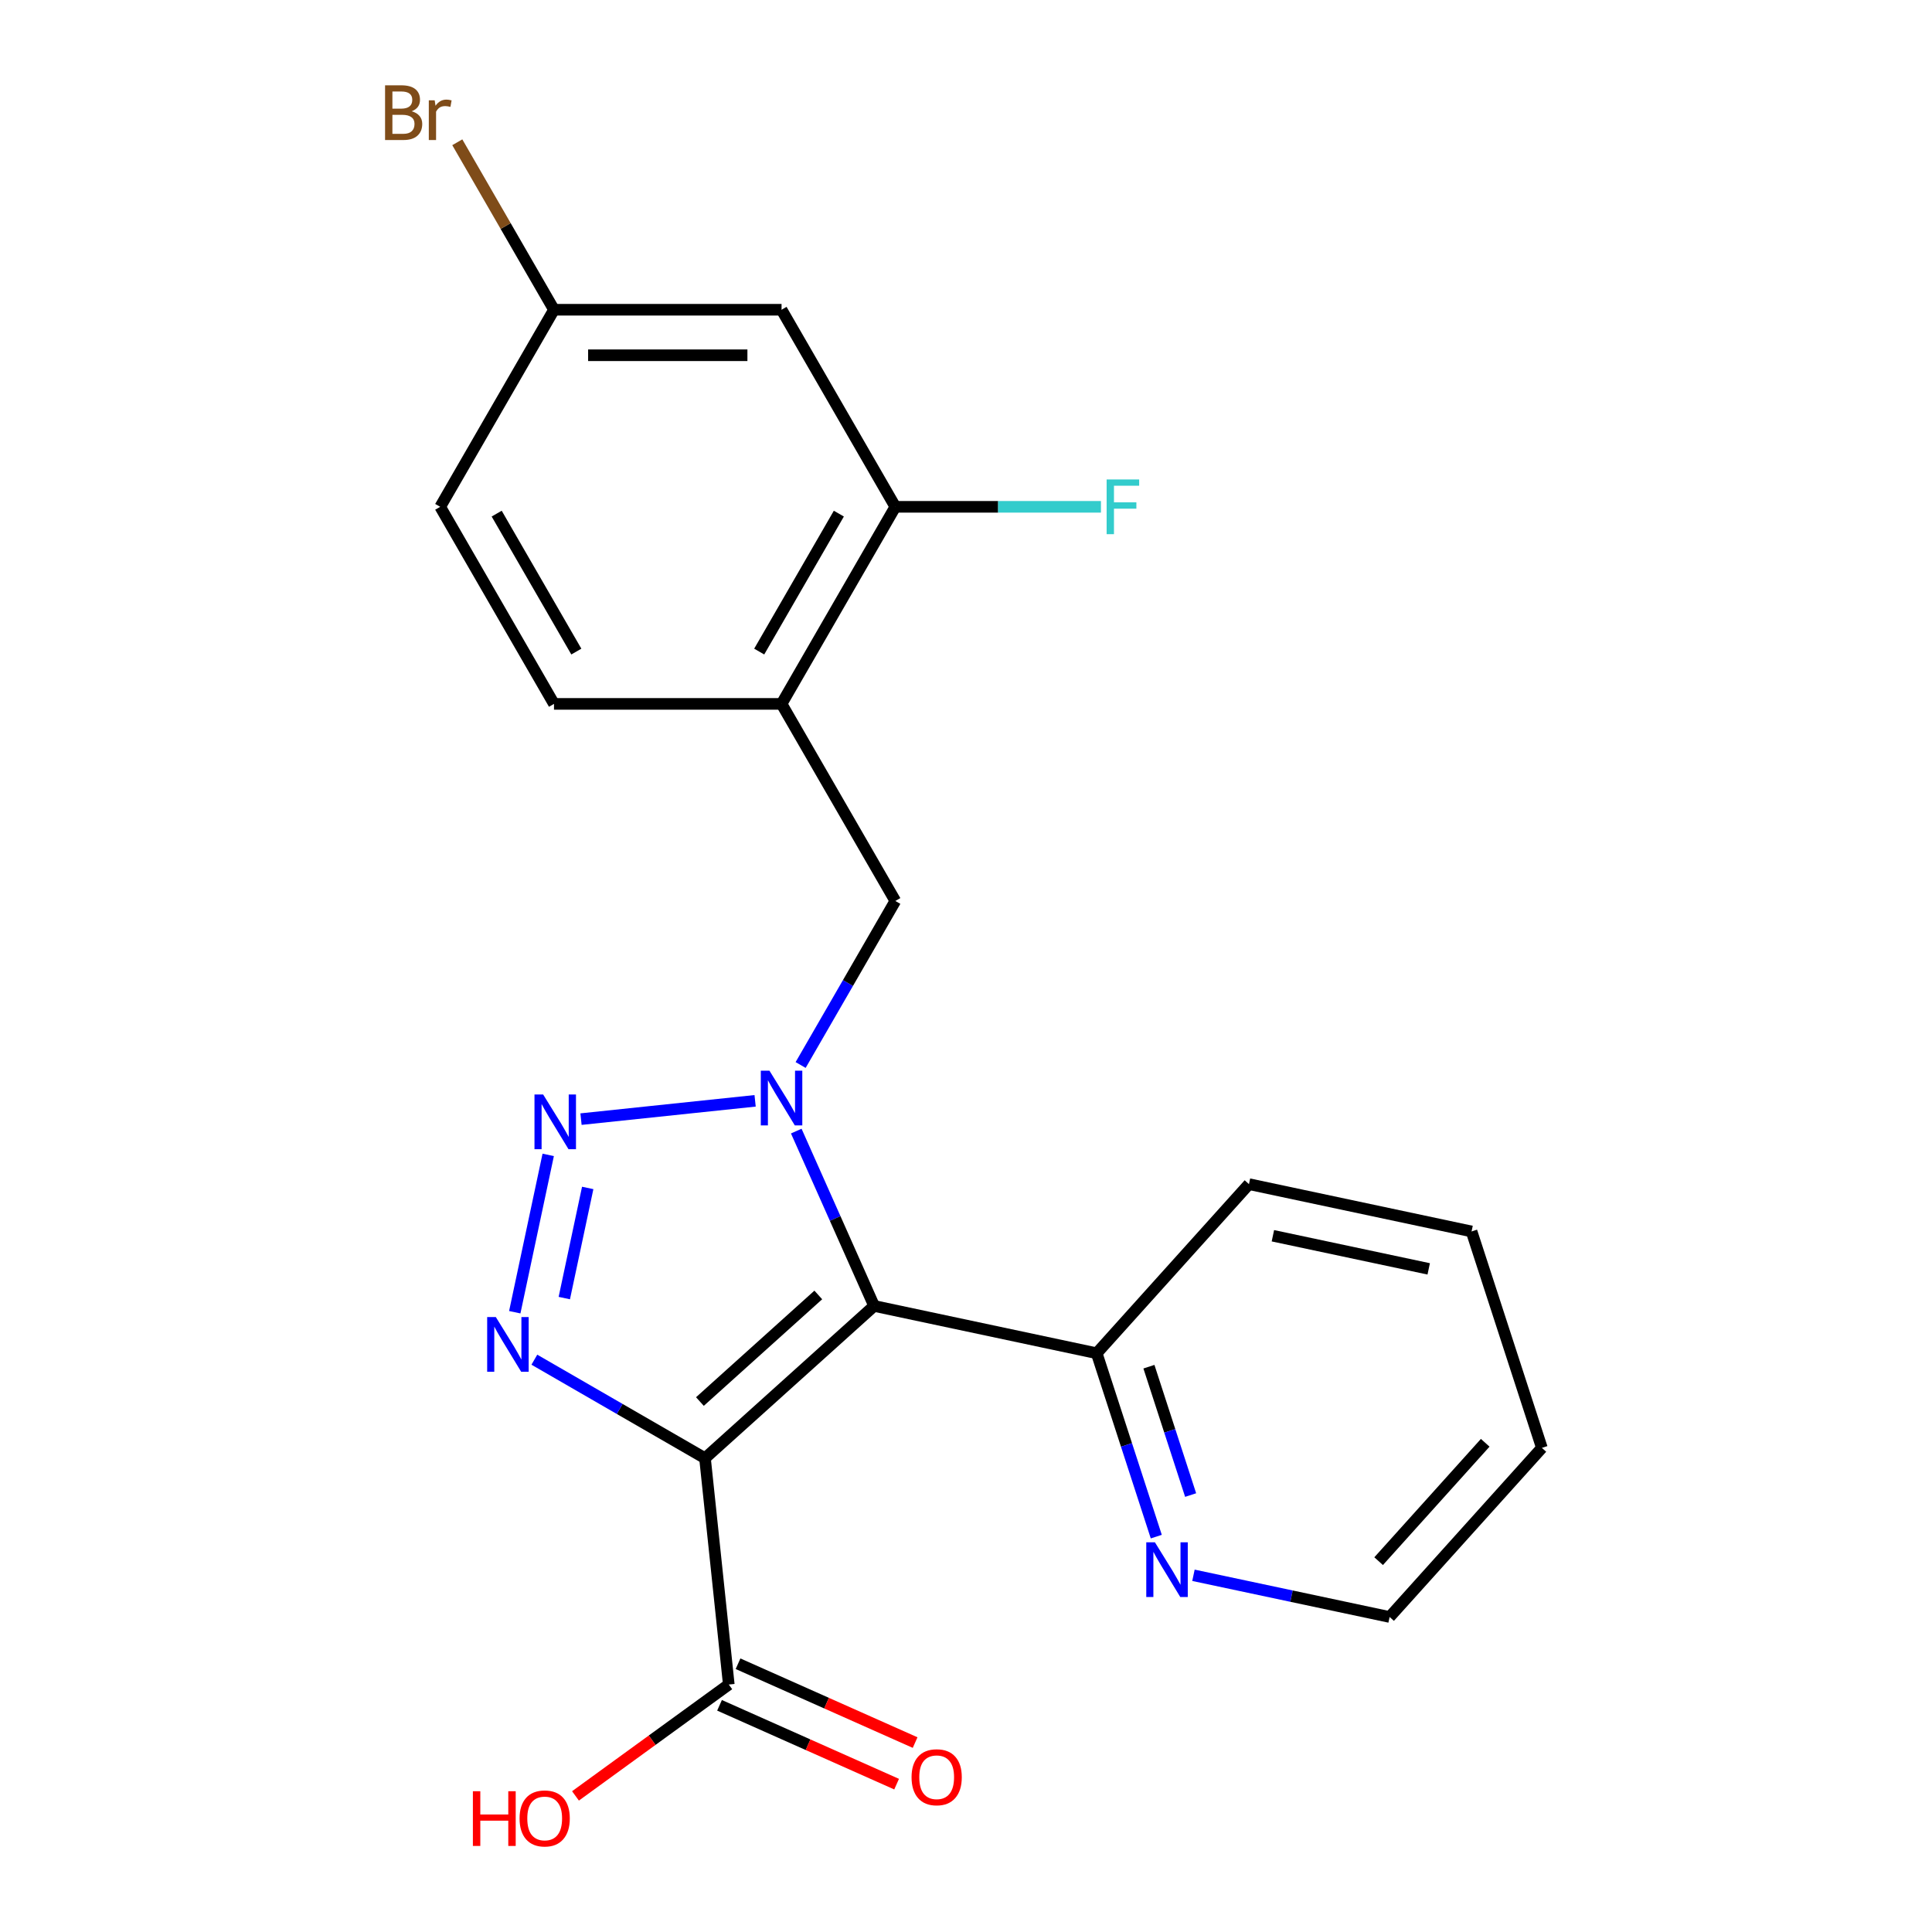 <?xml version='1.0' encoding='iso-8859-1'?>
<svg version='1.1' baseProfile='full'
              xmlns='http://www.w3.org/2000/svg'
                      xmlns:rdkit='http://www.rdkit.org/xml'
                      xmlns:xlink='http://www.w3.org/1999/xlink'
                  xml:space='preserve'
width='1000px' height='1000px' viewBox='0 0 1000 1000'>
<!-- END OF HEADER -->
<rect style='opacity:1.0;fill:#FFFFFF;stroke:none' width='1000' height='1000' x='0' y='0'> </rect>
<path class='bond-1' d='M 364.905,754.764 L 452.437,675.95' style='fill:none;fill-rule:evenodd;stroke:#000000;stroke-width:6px;stroke-linecap:butt;stroke-linejoin:miter;stroke-opacity:1' />
<path class='bond-1' d='M 362.272,725.435 L 423.545,670.265' style='fill:none;fill-rule:evenodd;stroke:#000000;stroke-width:6px;stroke-linecap:butt;stroke-linejoin:miter;stroke-opacity:1' />
<path class='bond-3' d='M 364.905,754.764 L 320.744,729.268' style='fill:none;fill-rule:evenodd;stroke:#000000;stroke-width:6px;stroke-linecap:butt;stroke-linejoin:miter;stroke-opacity:1' />
<path class='bond-3' d='M 320.744,729.268 L 276.584,703.772' style='fill:none;fill-rule:evenodd;stroke:#0000FF;stroke-width:6px;stroke-linecap:butt;stroke-linejoin:miter;stroke-opacity:1' />
<path class='bond-4' d='M 364.905,754.764 L 377.217,871.905' style='fill:none;fill-rule:evenodd;stroke:#000000;stroke-width:6px;stroke-linecap:butt;stroke-linejoin:miter;stroke-opacity:1' />
<path class='bond-0' d='M 412.145,585.451 L 432.291,630.7' style='fill:none;fill-rule:evenodd;stroke:#0000FF;stroke-width:6px;stroke-linecap:butt;stroke-linejoin:miter;stroke-opacity:1' />
<path class='bond-0' d='M 432.291,630.7 L 452.437,675.95' style='fill:none;fill-rule:evenodd;stroke:#000000;stroke-width:6px;stroke-linecap:butt;stroke-linejoin:miter;stroke-opacity:1' />
<path class='bond-5' d='M 414.405,551.242 L 438.914,508.791' style='fill:none;fill-rule:evenodd;stroke:#0000FF;stroke-width:6px;stroke-linecap:butt;stroke-linejoin:miter;stroke-opacity:1' />
<path class='bond-5' d='M 438.914,508.791 L 463.422,466.341' style='fill:none;fill-rule:evenodd;stroke:#000000;stroke-width:6px;stroke-linecap:butt;stroke-linejoin:miter;stroke-opacity:1' />
<path class='bond-22' d='M 390.845,569.785 L 300.729,579.256' style='fill:none;fill-rule:evenodd;stroke:#0000FF;stroke-width:6px;stroke-linecap:butt;stroke-linejoin:miter;stroke-opacity:1' />
<path class='bond-8' d='M 452.437,675.95 L 567.65,700.439' style='fill:none;fill-rule:evenodd;stroke:#000000;stroke-width:6px;stroke-linecap:butt;stroke-linejoin:miter;stroke-opacity:1' />
<path class='bond-2' d='M 283.753,597.763 L 266.442,679.203' style='fill:none;fill-rule:evenodd;stroke:#0000FF;stroke-width:6px;stroke-linecap:butt;stroke-linejoin:miter;stroke-opacity:1' />
<path class='bond-2' d='M 304.198,614.877 L 292.081,671.885' style='fill:none;fill-rule:evenodd;stroke:#0000FF;stroke-width:6px;stroke-linecap:butt;stroke-linejoin:miter;stroke-opacity:1' />
<path class='bond-11' d='M 372.426,882.665 L 418.256,903.07' style='fill:none;fill-rule:evenodd;stroke:#000000;stroke-width:6px;stroke-linecap:butt;stroke-linejoin:miter;stroke-opacity:1' />
<path class='bond-11' d='M 418.256,903.07 L 464.085,923.474' style='fill:none;fill-rule:evenodd;stroke:#FF0000;stroke-width:6px;stroke-linecap:butt;stroke-linejoin:miter;stroke-opacity:1' />
<path class='bond-11' d='M 382.008,861.145 L 427.837,881.549' style='fill:none;fill-rule:evenodd;stroke:#000000;stroke-width:6px;stroke-linecap:butt;stroke-linejoin:miter;stroke-opacity:1' />
<path class='bond-11' d='M 427.837,881.549 L 473.666,901.954' style='fill:none;fill-rule:evenodd;stroke:#FF0000;stroke-width:6px;stroke-linecap:butt;stroke-linejoin:miter;stroke-opacity:1' />
<path class='bond-15' d='M 377.217,871.905 L 337.544,900.729' style='fill:none;fill-rule:evenodd;stroke:#000000;stroke-width:6px;stroke-linecap:butt;stroke-linejoin:miter;stroke-opacity:1' />
<path class='bond-15' d='M 337.544,900.729 L 297.871,929.554' style='fill:none;fill-rule:evenodd;stroke:#FF0000;stroke-width:6px;stroke-linecap:butt;stroke-linejoin:miter;stroke-opacity:1' />
<path class='bond-6' d='M 463.422,466.341 L 404.529,364.335' style='fill:none;fill-rule:evenodd;stroke:#000000;stroke-width:6px;stroke-linecap:butt;stroke-linejoin:miter;stroke-opacity:1' />
<path class='bond-7' d='M 404.529,364.335 L 463.422,262.329' style='fill:none;fill-rule:evenodd;stroke:#000000;stroke-width:6px;stroke-linecap:butt;stroke-linejoin:miter;stroke-opacity:1' />
<path class='bond-7' d='M 392.962,337.255 L 434.187,265.851' style='fill:none;fill-rule:evenodd;stroke:#000000;stroke-width:6px;stroke-linecap:butt;stroke-linejoin:miter;stroke-opacity:1' />
<path class='bond-12' d='M 404.529,364.335 L 286.743,364.335' style='fill:none;fill-rule:evenodd;stroke:#000000;stroke-width:6px;stroke-linecap:butt;stroke-linejoin:miter;stroke-opacity:1' />
<path class='bond-9' d='M 463.422,262.329 L 404.529,160.323' style='fill:none;fill-rule:evenodd;stroke:#000000;stroke-width:6px;stroke-linecap:butt;stroke-linejoin:miter;stroke-opacity:1' />
<path class='bond-14' d='M 463.422,262.329 L 516.633,262.329' style='fill:none;fill-rule:evenodd;stroke:#000000;stroke-width:6px;stroke-linecap:butt;stroke-linejoin:miter;stroke-opacity:1' />
<path class='bond-14' d='M 516.633,262.329 L 569.844,262.329' style='fill:none;fill-rule:evenodd;stroke:#33CCCC;stroke-width:6px;stroke-linecap:butt;stroke-linejoin:miter;stroke-opacity:1' />
<path class='bond-10' d='M 567.65,700.439 L 583.07,747.897' style='fill:none;fill-rule:evenodd;stroke:#000000;stroke-width:6px;stroke-linecap:butt;stroke-linejoin:miter;stroke-opacity:1' />
<path class='bond-10' d='M 583.07,747.897 L 598.49,795.356' style='fill:none;fill-rule:evenodd;stroke:#0000FF;stroke-width:6px;stroke-linecap:butt;stroke-linejoin:miter;stroke-opacity:1' />
<path class='bond-10' d='M 594.68,707.397 L 605.474,740.618' style='fill:none;fill-rule:evenodd;stroke:#000000;stroke-width:6px;stroke-linecap:butt;stroke-linejoin:miter;stroke-opacity:1' />
<path class='bond-10' d='M 605.474,740.618 L 616.268,773.838' style='fill:none;fill-rule:evenodd;stroke:#0000FF;stroke-width:6px;stroke-linecap:butt;stroke-linejoin:miter;stroke-opacity:1' />
<path class='bond-19' d='M 567.65,700.439 L 646.464,612.906' style='fill:none;fill-rule:evenodd;stroke:#000000;stroke-width:6px;stroke-linecap:butt;stroke-linejoin:miter;stroke-opacity:1' />
<path class='bond-24' d='M 404.529,160.323 L 286.743,160.323' style='fill:none;fill-rule:evenodd;stroke:#000000;stroke-width:6px;stroke-linecap:butt;stroke-linejoin:miter;stroke-opacity:1' />
<path class='bond-24' d='M 386.861,183.88 L 304.411,183.88' style='fill:none;fill-rule:evenodd;stroke:#000000;stroke-width:6px;stroke-linecap:butt;stroke-linejoin:miter;stroke-opacity:1' />
<path class='bond-18' d='M 617.732,815.369 L 668.496,826.159' style='fill:none;fill-rule:evenodd;stroke:#0000FF;stroke-width:6px;stroke-linecap:butt;stroke-linejoin:miter;stroke-opacity:1' />
<path class='bond-18' d='M 668.496,826.159 L 719.26,836.949' style='fill:none;fill-rule:evenodd;stroke:#000000;stroke-width:6px;stroke-linecap:butt;stroke-linejoin:miter;stroke-opacity:1' />
<path class='bond-16' d='M 286.743,364.335 L 227.85,262.329' style='fill:none;fill-rule:evenodd;stroke:#000000;stroke-width:6px;stroke-linecap:butt;stroke-linejoin:miter;stroke-opacity:1' />
<path class='bond-16' d='M 298.31,337.255 L 257.085,265.851' style='fill:none;fill-rule:evenodd;stroke:#000000;stroke-width:6px;stroke-linecap:butt;stroke-linejoin:miter;stroke-opacity:1' />
<path class='bond-13' d='M 286.743,160.323 L 227.85,262.329' style='fill:none;fill-rule:evenodd;stroke:#000000;stroke-width:6px;stroke-linecap:butt;stroke-linejoin:miter;stroke-opacity:1' />
<path class='bond-17' d='M 286.743,160.323 L 261.719,116.979' style='fill:none;fill-rule:evenodd;stroke:#000000;stroke-width:6px;stroke-linecap:butt;stroke-linejoin:miter;stroke-opacity:1' />
<path class='bond-17' d='M 261.719,116.979 L 236.695,73.636' style='fill:none;fill-rule:evenodd;stroke:#7F4C19;stroke-width:6px;stroke-linecap:butt;stroke-linejoin:miter;stroke-opacity:1' />
<path class='bond-23' d='M 719.26,836.949 L 798.075,749.417' style='fill:none;fill-rule:evenodd;stroke:#000000;stroke-width:6px;stroke-linecap:butt;stroke-linejoin:miter;stroke-opacity:1' />
<path class='bond-23' d='M 713.576,808.057 L 768.746,746.784' style='fill:none;fill-rule:evenodd;stroke:#000000;stroke-width:6px;stroke-linecap:butt;stroke-linejoin:miter;stroke-opacity:1' />
<path class='bond-21' d='M 646.464,612.906 L 761.677,637.396' style='fill:none;fill-rule:evenodd;stroke:#000000;stroke-width:6px;stroke-linecap:butt;stroke-linejoin:miter;stroke-opacity:1' />
<path class='bond-21' d='M 658.848,639.622 L 739.497,656.765' style='fill:none;fill-rule:evenodd;stroke:#000000;stroke-width:6px;stroke-linecap:butt;stroke-linejoin:miter;stroke-opacity:1' />
<path class='bond-20' d='M 798.075,749.417 L 761.677,637.396' style='fill:none;fill-rule:evenodd;stroke:#000000;stroke-width:6px;stroke-linecap:butt;stroke-linejoin:miter;stroke-opacity:1' />
<path  class='atom-1' d='M 398.269 554.186
L 407.549 569.186
Q 408.469 570.666, 409.949 573.346
Q 411.429 576.026, 411.509 576.186
L 411.509 554.186
L 415.269 554.186
L 415.269 582.506
L 411.389 582.506
L 401.429 566.106
Q 400.269 564.186, 399.029 561.986
Q 397.829 559.786, 397.469 559.106
L 397.469 582.506
L 393.789 582.506
L 393.789 554.186
L 398.269 554.186
' fill='#0000FF'/>
<path  class='atom-3' d='M 281.128 566.499
L 290.408 581.499
Q 291.328 582.979, 292.808 585.659
Q 294.288 588.339, 294.368 588.499
L 294.368 566.499
L 298.128 566.499
L 298.128 594.819
L 294.248 594.819
L 284.288 578.419
Q 283.128 576.499, 281.888 574.299
Q 280.688 572.099, 280.328 571.419
L 280.328 594.819
L 276.648 594.819
L 276.648 566.499
L 281.128 566.499
' fill='#0000FF'/>
<path  class='atom-4' d='M 256.639 681.711
L 265.919 696.711
Q 266.839 698.191, 268.319 700.871
Q 269.799 703.551, 269.879 703.711
L 269.879 681.711
L 273.639 681.711
L 273.639 710.031
L 269.759 710.031
L 259.799 693.631
Q 258.639 691.711, 257.399 689.511
Q 256.199 687.311, 255.839 686.631
L 255.839 710.031
L 252.159 710.031
L 252.159 681.711
L 256.639 681.711
' fill='#0000FF'/>
<path  class='atom-11' d='M 597.788 798.3
L 607.068 813.3
Q 607.988 814.78, 609.468 817.46
Q 610.948 820.14, 611.028 820.3
L 611.028 798.3
L 614.788 798.3
L 614.788 826.62
L 610.908 826.62
L 600.948 810.22
Q 599.788 808.3, 598.548 806.1
Q 597.348 803.9, 596.988 803.22
L 596.988 826.62
L 593.308 826.62
L 593.308 798.3
L 597.788 798.3
' fill='#0000FF'/>
<path  class='atom-12' d='M 471.82 919.893
Q 471.82 913.093, 475.18 909.293
Q 478.54 905.493, 484.82 905.493
Q 491.1 905.493, 494.46 909.293
Q 497.82 913.093, 497.82 919.893
Q 497.82 926.773, 494.42 930.693
Q 491.02 934.573, 484.82 934.573
Q 478.58 934.573, 475.18 930.693
Q 471.82 926.813, 471.82 919.893
M 484.82 931.373
Q 489.14 931.373, 491.46 928.493
Q 493.82 925.573, 493.82 919.893
Q 493.82 914.333, 491.46 911.533
Q 489.14 908.693, 484.82 908.693
Q 480.5 908.693, 478.14 911.493
Q 475.82 914.293, 475.82 919.893
Q 475.82 925.613, 478.14 928.493
Q 480.5 931.373, 484.82 931.373
' fill='#FF0000'/>
<path  class='atom-15' d='M 572.789 248.169
L 589.629 248.169
L 589.629 251.409
L 576.589 251.409
L 576.589 260.009
L 588.189 260.009
L 588.189 263.289
L 576.589 263.289
L 576.589 276.489
L 572.789 276.489
L 572.789 248.169
' fill='#33CCCC'/>
<path  class='atom-16' d='M 244.766 927.138
L 248.606 927.138
L 248.606 939.178
L 263.086 939.178
L 263.086 927.138
L 266.926 927.138
L 266.926 955.458
L 263.086 955.458
L 263.086 942.378
L 248.606 942.378
L 248.606 955.458
L 244.766 955.458
L 244.766 927.138
' fill='#FF0000'/>
<path  class='atom-16' d='M 268.926 941.218
Q 268.926 934.418, 272.286 930.618
Q 275.646 926.818, 281.926 926.818
Q 288.206 926.818, 291.566 930.618
Q 294.926 934.418, 294.926 941.218
Q 294.926 948.098, 291.526 952.018
Q 288.126 955.898, 281.926 955.898
Q 275.686 955.898, 272.286 952.018
Q 268.926 948.138, 268.926 941.218
M 281.926 952.698
Q 286.246 952.698, 288.566 949.818
Q 290.926 946.898, 290.926 941.218
Q 290.926 935.658, 288.566 932.858
Q 286.246 930.018, 281.926 930.018
Q 277.606 930.018, 275.246 932.818
Q 272.926 935.618, 272.926 941.218
Q 272.926 946.938, 275.246 949.818
Q 277.606 952.698, 281.926 952.698
' fill='#FF0000'/>
<path  class='atom-18' d='M 213.07 57.597
Q 215.79 58.357, 217.15 60.037
Q 218.55 61.677, 218.55 64.117
Q 218.55 68.037, 216.03 70.277
Q 213.55 72.477, 208.83 72.477
L 199.31 72.477
L 199.31 44.157
L 207.67 44.157
Q 212.51 44.157, 214.95 46.117
Q 217.39 48.077, 217.39 51.677
Q 217.39 55.957, 213.07 57.597
M 203.11 47.357
L 203.11 56.237
L 207.67 56.237
Q 210.47 56.237, 211.91 55.117
Q 213.39 53.957, 213.39 51.677
Q 213.39 47.357, 207.67 47.357
L 203.11 47.357
M 208.83 69.277
Q 211.59 69.277, 213.07 67.957
Q 214.55 66.637, 214.55 64.117
Q 214.55 61.797, 212.91 60.637
Q 211.31 59.437, 208.23 59.437
L 203.11 59.437
L 203.11 69.277
L 208.83 69.277
' fill='#7F4C19'/>
<path  class='atom-18' d='M 224.99 51.917
L 225.43 54.757
Q 227.59 51.557, 231.11 51.557
Q 232.23 51.557, 233.75 51.957
L 233.15 55.317
Q 231.43 54.917, 230.47 54.917
Q 228.79 54.917, 227.67 55.597
Q 226.59 56.237, 225.71 57.797
L 225.71 72.477
L 221.95 72.477
L 221.95 51.917
L 224.99 51.917
' fill='#7F4C19'/>
</svg>
